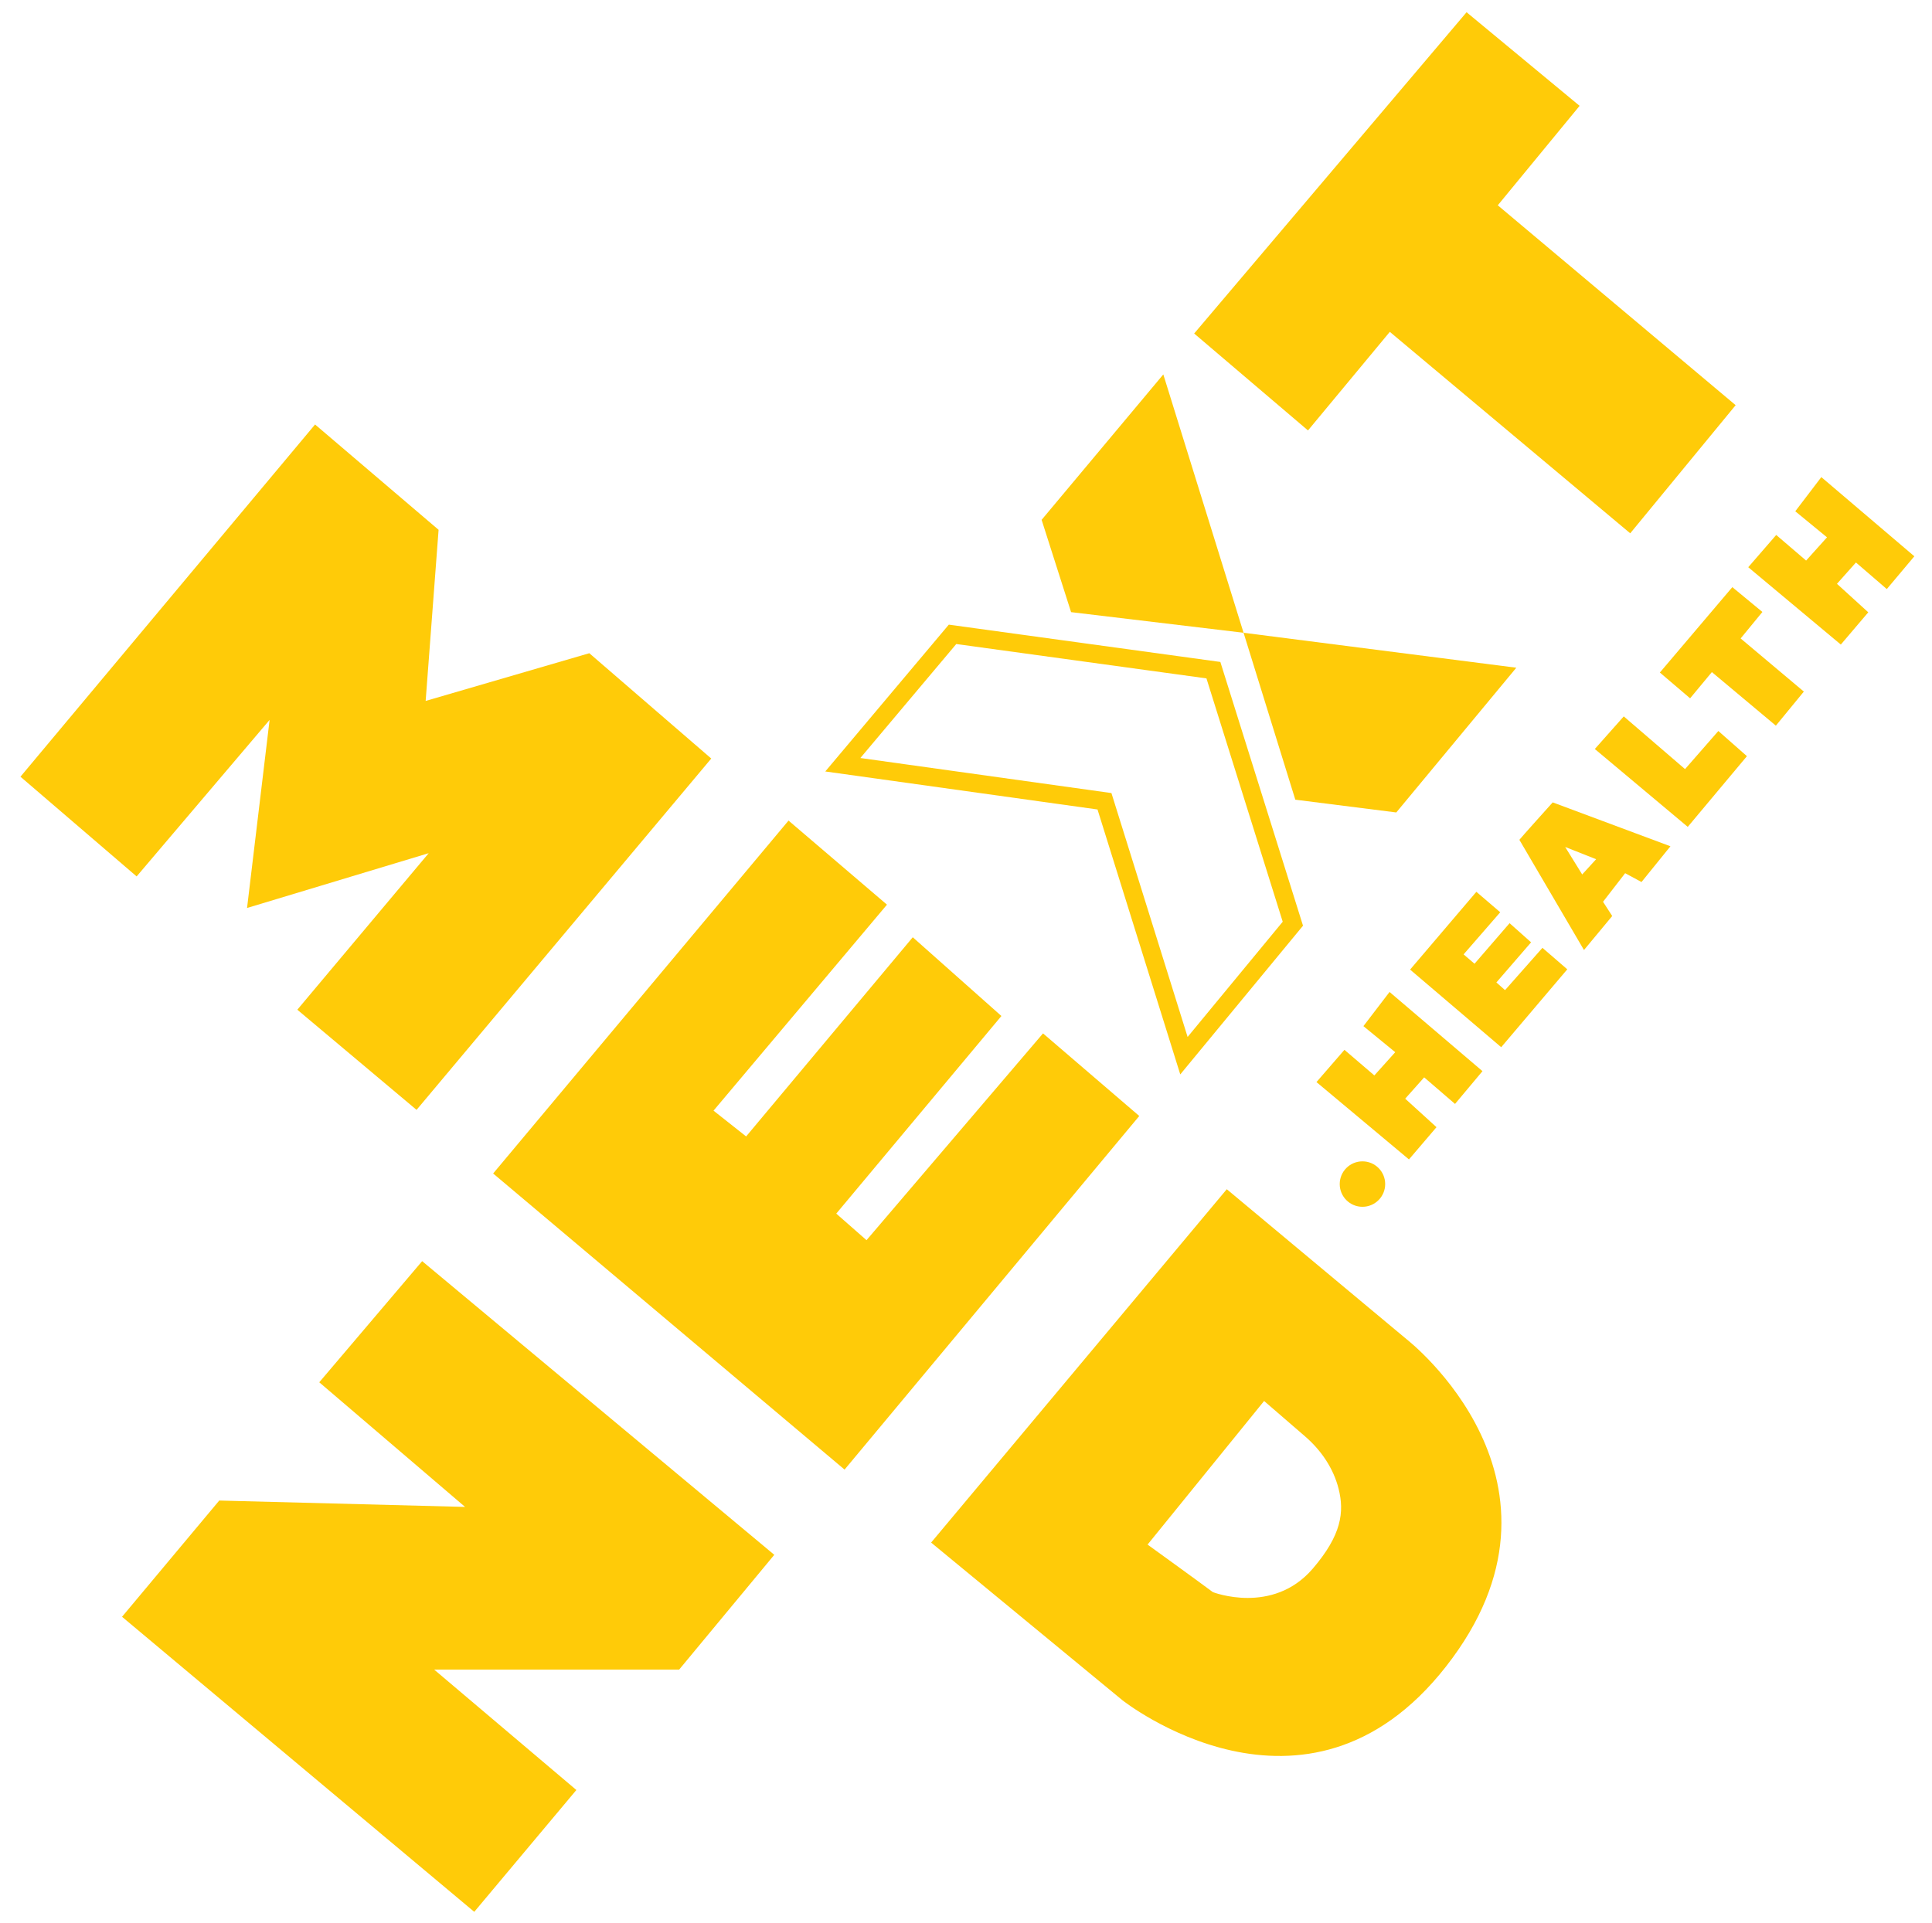 <?xml version="1.0" encoding="UTF-8"?>
<svg xmlns="http://www.w3.org/2000/svg" id="layer" viewBox="0 0 221 220">
  <defs>
    <style>
      .cls-1 {
        fill: #ffcb08;
      }

      .cls-2 {
        fill: none;
        stroke: #ffcb08;
        stroke-miterlimit: 10;
        stroke-width: 2.08px;
      }
    </style>
  </defs>
  <polygon class="cls-1" points="167.76 1.4 180.69 12.11 171.33 23.49 198.54 46.36 186.48 61.02 158.98 37.97 149.62 49.25 136.6 38.16 167.76 1.4"></polygon>
  <polygon class="cls-1" points="198.16 67.18 201.6 70.02 199.11 73.05 206.34 79.13 203.14 83.03 195.82 76.9 193.33 79.9 189.87 76.95 198.16 67.18"></polygon>
  <polygon class="cls-1" points="119.15 59.48 133.07 42.84 142.25 72.4 122.52 70.04 119.15 59.48"></polygon>
  <polygon class="cls-1" points="173.45 76.4 159.72 92.96 148.17 91.5 142.25 72.4 173.45 76.4"></polygon>
  <polygon class="cls-2" points="138.8 76.68 147.89 105.69 135.43 120.79 126.34 91.68 96.41 87.5 108.96 72.58 138.8 76.68"></polygon>
  <polygon class="cls-1" points="49.66 191.03 65.93 204.81 54.25 218.75 13.96 184.99 25.08 171.69 53.2 172.42 36.52 158.16 48.29 144.3 88.57 177.9 77.69 191.03 49.66 191.03"></polygon>
  <polygon class="cls-1" points="130.32 127.69 96.61 168.15 56.41 134.27 90.2 93.89 101.46 103.51 81.62 127.08 85.35 130.03 104.41 107.24 114.55 116.25 95.66 138.86 99.12 141.9 119.31 118.24 130.32 127.69"></polygon>
  <polygon class="cls-1" points="179.28 110.91 171.72 119.82 161.3 110.94 168.88 102.04 171.61 104.38 167.42 109.2 168.67 110.27 172.68 105.63 175.14 107.82 171.17 112.41 172.16 113.29 176.44 108.45 179.28 110.91"></polygon>
  <polygon class="cls-1" points="81.36 86.79 67.41 74.74 48.69 80.2 50.17 60.62 36.04 48.57 2.34 88.87 15.63 100.28 30.84 82.37 28.26 103.89 49.04 97.62 34.01 115.53 47.65 126.99 81.36 86.79"></polygon>
  <path class="cls-1" d="M160.92,153.25l-20.59-17.18-33.82,40.43,21.87,18.03s20.97,16.66,37.02-3.84c16.54-21.12-4.48-37.44-4.48-37.44ZM150.15,179.5c-4.59,5.33-11.41,2.67-11.41,2.67-1.85-1.38-7.47-5.44-7.47-5.44l13.33-16.43,4.71,4.07c1.82,1.58,3.22,3.63,3.81,5.97.68,2.68.33,5.32-2.97,9.16Z"></path>
  <circle class="cls-1" cx="155.85" cy="135.48" r="2.6"></circle>
  <polygon class="cls-1" points="161.17 132.66 164.32 128.97 160.74 125.71 162.91 123.27 166.44 126.31 169.58 122.56 158.95 113.5 155.96 117.41 159.6 120.39 157.21 123.05 153.79 120.12 150.59 123.81 161.17 132.66"></polygon>
  <polygon class="cls-1" points="210.57 73.75 213.71 70.06 210.13 66.8 212.3 64.36 215.83 67.4 218.98 63.65 208.34 54.59 205.36 58.5 208.99 61.48 206.6 64.14 203.18 61.21 199.98 64.9 210.57 73.75"></polygon>
  <polygon class="cls-1" points="182.43 85.7 185.74 81.97 192.75 88 196.56 83.64 199.83 86.52 193.06 94.61 182.43 85.7"></polygon>
  <path class="cls-1" d="M177.61,91.81s-3.74,4.16-3.81,4.28l7.39,12.61,3.23-3.89-1.05-1.63,2.53-3.27,1.87,1.01,3.31-4.09-13.46-5.02ZM180.99,100.06l-1.95-3.15,3.54,1.4-1.6,1.75Z"></path>
</svg>
